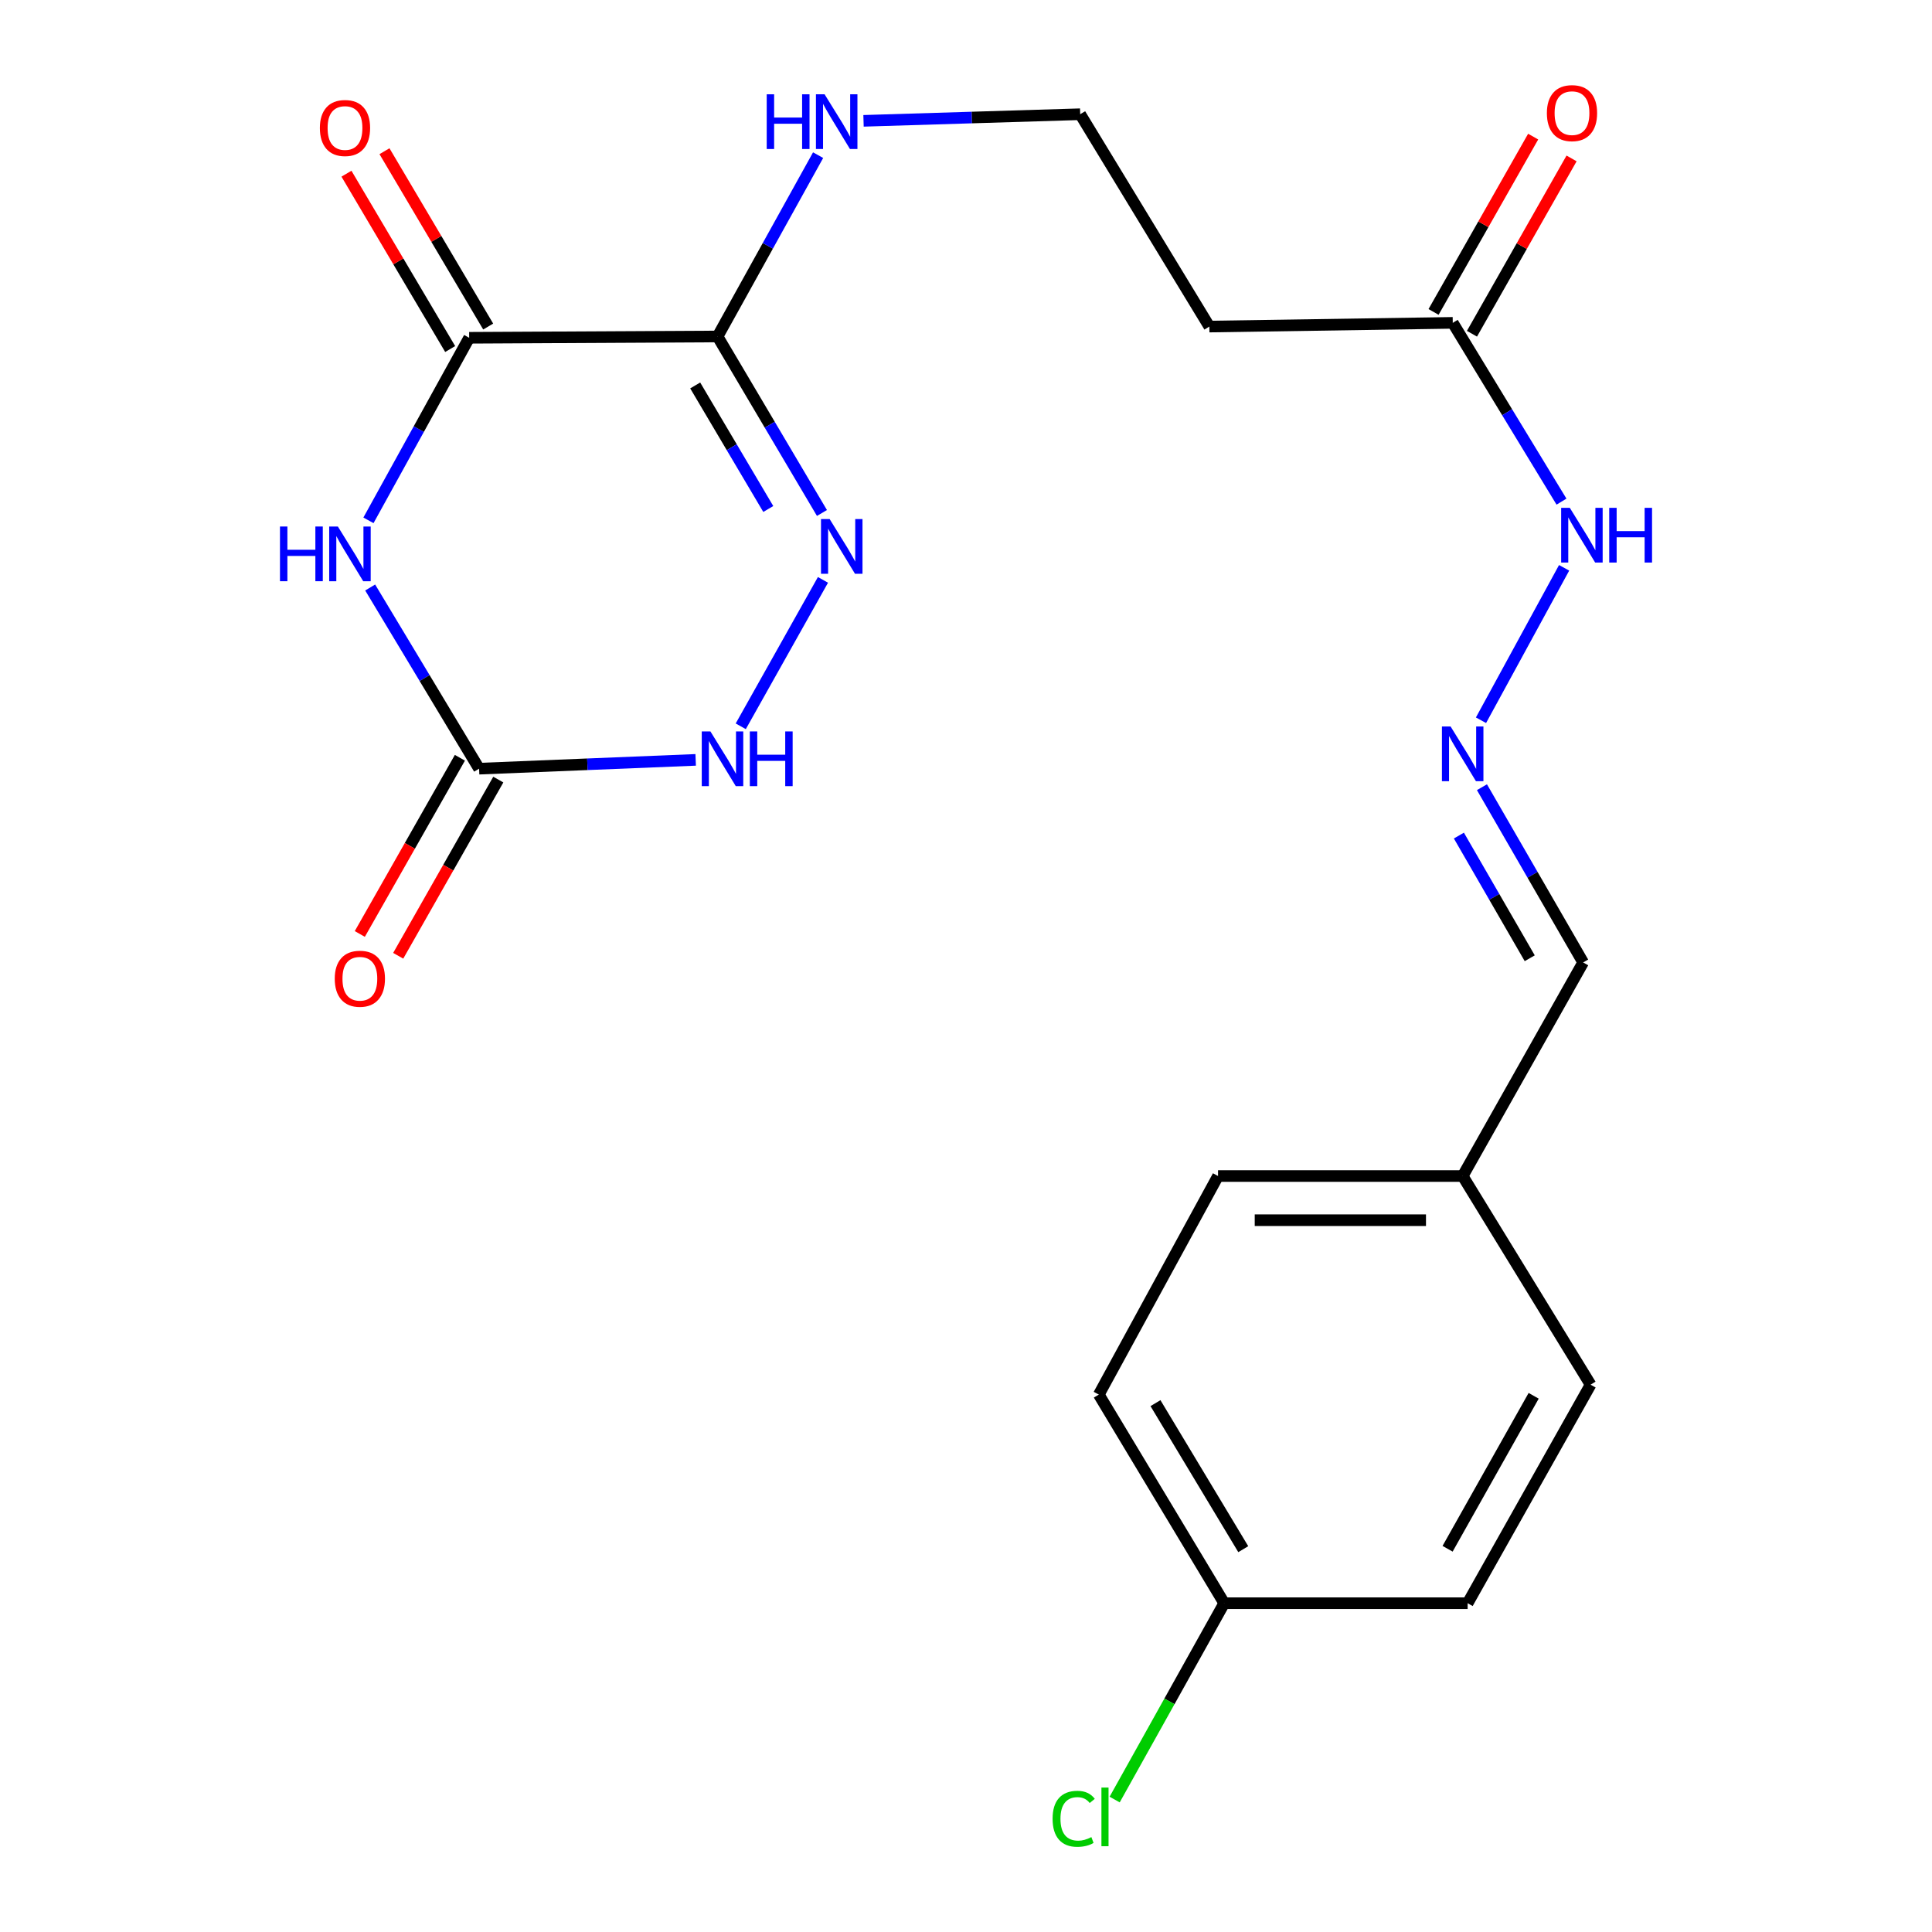 <?xml version='1.0' encoding='iso-8859-1'?>
<svg version='1.1' baseProfile='full'
              xmlns='http://www.w3.org/2000/svg'
                      xmlns:rdkit='http://www.rdkit.org/xml'
                      xmlns:xlink='http://www.w3.org/1999/xlink'
                  xml:space='preserve'
width='1000px' height='1000px' viewBox='0 0 1000 1000'>
<!-- END OF HEADER -->
<rect style='opacity:1.0;fill:#FFFFFF;stroke:none' width='1000' height='1000' x='0' y='0'> </rect>
<path class='bond-1' d='M 190.71,269.328 L 216.779,222.083' style='fill:none;fill-rule:evenodd;stroke:#0000FF;stroke-width:6px;stroke-linecap:butt;stroke-linejoin:miter;stroke-opacity:1' />
<path class='bond-1' d='M 216.779,222.083 L 242.848,174.837' style='fill:none;fill-rule:evenodd;stroke:#000000;stroke-width:6px;stroke-linecap:butt;stroke-linejoin:miter;stroke-opacity:1' />
<path class='bond-3' d='M 191.598,304.084 L 219.788,350.974' style='fill:none;fill-rule:evenodd;stroke:#0000FF;stroke-width:6px;stroke-linecap:butt;stroke-linejoin:miter;stroke-opacity:1' />
<path class='bond-3' d='M 219.788,350.974 L 247.979,397.864' style='fill:none;fill-rule:evenodd;stroke:#000000;stroke-width:6px;stroke-linecap:butt;stroke-linejoin:miter;stroke-opacity:1' />
<path class='bond-0' d='M 371.406,174.164 L 242.848,174.837' style='fill:none;fill-rule:evenodd;stroke:#000000;stroke-width:6px;stroke-linecap:butt;stroke-linejoin:miter;stroke-opacity:1' />
<path class='bond-8' d='M 371.406,174.164 L 397.43,127.236' style='fill:none;fill-rule:evenodd;stroke:#000000;stroke-width:6px;stroke-linecap:butt;stroke-linejoin:miter;stroke-opacity:1' />
<path class='bond-8' d='M 397.43,127.236 L 423.453,80.307' style='fill:none;fill-rule:evenodd;stroke:#0000FF;stroke-width:6px;stroke-linecap:butt;stroke-linejoin:miter;stroke-opacity:1' />
<path class='bond-22' d='M 371.406,174.164 L 398.424,219.84' style='fill:none;fill-rule:evenodd;stroke:#000000;stroke-width:6px;stroke-linecap:butt;stroke-linejoin:miter;stroke-opacity:1' />
<path class='bond-22' d='M 398.424,219.84 L 425.442,265.516' style='fill:none;fill-rule:evenodd;stroke:#0000FF;stroke-width:6px;stroke-linecap:butt;stroke-linejoin:miter;stroke-opacity:1' />
<path class='bond-22' d='M 359.834,199.506 L 378.747,231.479' style='fill:none;fill-rule:evenodd;stroke:#000000;stroke-width:6px;stroke-linecap:butt;stroke-linejoin:miter;stroke-opacity:1' />
<path class='bond-22' d='M 378.747,231.479 L 397.66,263.453' style='fill:none;fill-rule:evenodd;stroke:#0000FF;stroke-width:6px;stroke-linecap:butt;stroke-linejoin:miter;stroke-opacity:1' />
<path class='bond-7' d='M 252.686,169.018 L 225.846,123.642' style='fill:none;fill-rule:evenodd;stroke:#000000;stroke-width:6px;stroke-linecap:butt;stroke-linejoin:miter;stroke-opacity:1' />
<path class='bond-7' d='M 225.846,123.642 L 199.005,78.266' style='fill:none;fill-rule:evenodd;stroke:#FF0000;stroke-width:6px;stroke-linecap:butt;stroke-linejoin:miter;stroke-opacity:1' />
<path class='bond-7' d='M 233.009,180.657 L 206.169,135.281' style='fill:none;fill-rule:evenodd;stroke:#000000;stroke-width:6px;stroke-linecap:butt;stroke-linejoin:miter;stroke-opacity:1' />
<path class='bond-7' d='M 206.169,135.281 L 179.328,89.905' style='fill:none;fill-rule:evenodd;stroke:#FF0000;stroke-width:6px;stroke-linecap:butt;stroke-linejoin:miter;stroke-opacity:1' />
<path class='bond-2' d='M 425.965,300.144 L 383.413,375.931' style='fill:none;fill-rule:evenodd;stroke:#0000FF;stroke-width:6px;stroke-linecap:butt;stroke-linejoin:miter;stroke-opacity:1' />
<path class='bond-4' d='M 247.979,397.864 L 304.029,395.587' style='fill:none;fill-rule:evenodd;stroke:#000000;stroke-width:6px;stroke-linecap:butt;stroke-linejoin:miter;stroke-opacity:1' />
<path class='bond-4' d='M 304.029,395.587 L 360.079,393.31' style='fill:none;fill-rule:evenodd;stroke:#0000FF;stroke-width:6px;stroke-linecap:butt;stroke-linejoin:miter;stroke-opacity:1' />
<path class='bond-9' d='M 238.04,392.218 L 212.138,437.818' style='fill:none;fill-rule:evenodd;stroke:#000000;stroke-width:6px;stroke-linecap:butt;stroke-linejoin:miter;stroke-opacity:1' />
<path class='bond-9' d='M 212.138,437.818 L 186.235,483.418' style='fill:none;fill-rule:evenodd;stroke:#FF0000;stroke-width:6px;stroke-linecap:butt;stroke-linejoin:miter;stroke-opacity:1' />
<path class='bond-9' d='M 257.918,403.51 L 232.016,449.11' style='fill:none;fill-rule:evenodd;stroke:#000000;stroke-width:6px;stroke-linecap:butt;stroke-linejoin:miter;stroke-opacity:1' />
<path class='bond-9' d='M 232.016,449.11 L 206.113,494.709' style='fill:none;fill-rule:evenodd;stroke:#FF0000;stroke-width:6px;stroke-linecap:butt;stroke-linejoin:miter;stroke-opacity:1' />
<path class='bond-5' d='M 751.948,167.103 L 625.956,169.033' style='fill:none;fill-rule:evenodd;stroke:#000000;stroke-width:6px;stroke-linecap:butt;stroke-linejoin:miter;stroke-opacity:1' />
<path class='bond-11' d='M 751.948,167.103 L 780.087,213.371' style='fill:none;fill-rule:evenodd;stroke:#000000;stroke-width:6px;stroke-linecap:butt;stroke-linejoin:miter;stroke-opacity:1' />
<path class='bond-11' d='M 780.087,213.371 L 808.225,259.64' style='fill:none;fill-rule:evenodd;stroke:#0000FF;stroke-width:6px;stroke-linecap:butt;stroke-linejoin:miter;stroke-opacity:1' />
<path class='bond-12' d='M 761.887,172.749 L 787.664,127.376' style='fill:none;fill-rule:evenodd;stroke:#000000;stroke-width:6px;stroke-linecap:butt;stroke-linejoin:miter;stroke-opacity:1' />
<path class='bond-12' d='M 787.664,127.376 L 813.441,82.002' style='fill:none;fill-rule:evenodd;stroke:#FF0000;stroke-width:6px;stroke-linecap:butt;stroke-linejoin:miter;stroke-opacity:1' />
<path class='bond-12' d='M 742.009,161.456 L 767.786,116.083' style='fill:none;fill-rule:evenodd;stroke:#000000;stroke-width:6px;stroke-linecap:butt;stroke-linejoin:miter;stroke-opacity:1' />
<path class='bond-12' d='M 767.786,116.083 L 793.563,70.71' style='fill:none;fill-rule:evenodd;stroke:#FF0000;stroke-width:6px;stroke-linecap:butt;stroke-linejoin:miter;stroke-opacity:1' />
<path class='bond-6' d='M 766.559,372.798 L 809.583,293.903' style='fill:none;fill-rule:evenodd;stroke:#0000FF;stroke-width:6px;stroke-linecap:butt;stroke-linejoin:miter;stroke-opacity:1' />
<path class='bond-13' d='M 767.057,407.458 L 793.249,452.81' style='fill:none;fill-rule:evenodd;stroke:#0000FF;stroke-width:6px;stroke-linecap:butt;stroke-linejoin:miter;stroke-opacity:1' />
<path class='bond-13' d='M 793.249,452.81 L 819.441,498.163' style='fill:none;fill-rule:evenodd;stroke:#000000;stroke-width:6px;stroke-linecap:butt;stroke-linejoin:miter;stroke-opacity:1' />
<path class='bond-13' d='M 755.118,432.496 L 773.452,464.243' style='fill:none;fill-rule:evenodd;stroke:#0000FF;stroke-width:6px;stroke-linecap:butt;stroke-linejoin:miter;stroke-opacity:1' />
<path class='bond-13' d='M 773.452,464.243 L 791.786,495.99' style='fill:none;fill-rule:evenodd;stroke:#000000;stroke-width:6px;stroke-linecap:butt;stroke-linejoin:miter;stroke-opacity:1' />
<path class='bond-14' d='M 446.961,62.544 L 503.036,60.832' style='fill:none;fill-rule:evenodd;stroke:#0000FF;stroke-width:6px;stroke-linecap:butt;stroke-linejoin:miter;stroke-opacity:1' />
<path class='bond-14' d='M 503.036,60.832 L 559.111,59.12' style='fill:none;fill-rule:evenodd;stroke:#000000;stroke-width:6px;stroke-linecap:butt;stroke-linejoin:miter;stroke-opacity:1' />
<path class='bond-10' d='M 625.956,169.033 L 559.111,59.12' style='fill:none;fill-rule:evenodd;stroke:#000000;stroke-width:6px;stroke-linecap:butt;stroke-linejoin:miter;stroke-opacity:1' />
<path class='bond-15' d='M 819.441,498.163 L 757.079,608.711' style='fill:none;fill-rule:evenodd;stroke:#000000;stroke-width:6px;stroke-linecap:butt;stroke-linejoin:miter;stroke-opacity:1' />
<path class='bond-20' d='M 757.079,608.711 L 823.289,716.706' style='fill:none;fill-rule:evenodd;stroke:#000000;stroke-width:6px;stroke-linecap:butt;stroke-linejoin:miter;stroke-opacity:1' />
<path class='bond-21' d='M 757.079,608.711 L 630.452,608.711' style='fill:none;fill-rule:evenodd;stroke:#000000;stroke-width:6px;stroke-linecap:butt;stroke-linejoin:miter;stroke-opacity:1' />
<path class='bond-21' d='M 738.085,631.572 L 649.446,631.572' style='fill:none;fill-rule:evenodd;stroke:#000000;stroke-width:6px;stroke-linecap:butt;stroke-linejoin:miter;stroke-opacity:1' />
<path class='bond-16' d='M 633.653,829.82 L 568.739,721.837' style='fill:none;fill-rule:evenodd;stroke:#000000;stroke-width:6px;stroke-linecap:butt;stroke-linejoin:miter;stroke-opacity:1' />
<path class='bond-16' d='M 643.509,801.844 L 598.069,726.256' style='fill:none;fill-rule:evenodd;stroke:#000000;stroke-width:6px;stroke-linecap:butt;stroke-linejoin:miter;stroke-opacity:1' />
<path class='bond-17' d='M 633.653,829.82 L 605.299,880.633' style='fill:none;fill-rule:evenodd;stroke:#000000;stroke-width:6px;stroke-linecap:butt;stroke-linejoin:miter;stroke-opacity:1' />
<path class='bond-17' d='M 605.299,880.633 L 576.946,931.447' style='fill:none;fill-rule:evenodd;stroke:#00CC00;stroke-width:6px;stroke-linecap:butt;stroke-linejoin:miter;stroke-opacity:1' />
<path class='bond-23' d='M 633.653,829.82 L 759.645,829.82' style='fill:none;fill-rule:evenodd;stroke:#000000;stroke-width:6px;stroke-linecap:butt;stroke-linejoin:miter;stroke-opacity:1' />
<path class='bond-18' d='M 759.645,829.82 L 823.289,716.706' style='fill:none;fill-rule:evenodd;stroke:#000000;stroke-width:6px;stroke-linecap:butt;stroke-linejoin:miter;stroke-opacity:1' />
<path class='bond-18' d='M 749.267,801.642 L 793.818,722.463' style='fill:none;fill-rule:evenodd;stroke:#000000;stroke-width:6px;stroke-linecap:butt;stroke-linejoin:miter;stroke-opacity:1' />
<path class='bond-19' d='M 568.739,721.837 L 630.452,608.711' style='fill:none;fill-rule:evenodd;stroke:#000000;stroke-width:6px;stroke-linecap:butt;stroke-linejoin:miter;stroke-opacity:1' />
<path  class='atom-0' d='M 144.915 272.521
L 148.755 272.521
L 148.755 284.561
L 163.235 284.561
L 163.235 272.521
L 167.075 272.521
L 167.075 300.841
L 163.235 300.841
L 163.235 287.761
L 148.755 287.761
L 148.755 300.841
L 144.915 300.841
L 144.915 272.521
' fill='#0000FF'/>
<path  class='atom-0' d='M 174.875 272.521
L 184.155 287.521
Q 185.075 289.001, 186.555 291.681
Q 188.035 294.361, 188.115 294.521
L 188.115 272.521
L 191.875 272.521
L 191.875 300.841
L 187.995 300.841
L 178.035 284.441
Q 176.875 282.521, 175.635 280.321
Q 174.435 278.121, 174.075 277.441
L 174.075 300.841
L 170.395 300.841
L 170.395 272.521
L 174.875 272.521
' fill='#0000FF'/>
<path  class='atom-3' d='M 429.425 268.673
L 438.705 283.673
Q 439.625 285.153, 441.105 287.833
Q 442.585 290.513, 442.665 290.673
L 442.665 268.673
L 446.425 268.673
L 446.425 296.993
L 442.545 296.993
L 432.585 280.593
Q 431.425 278.673, 430.185 276.473
Q 428.985 274.273, 428.625 273.593
L 428.625 296.993
L 424.945 296.993
L 424.945 268.673
L 429.425 268.673
' fill='#0000FF'/>
<path  class='atom-5' d='M 367.711 378.586
L 376.991 393.586
Q 377.911 395.066, 379.391 397.746
Q 380.871 400.426, 380.951 400.586
L 380.951 378.586
L 384.711 378.586
L 384.711 406.906
L 380.831 406.906
L 370.871 390.506
Q 369.711 388.586, 368.471 386.386
Q 367.271 384.186, 366.911 383.506
L 366.911 406.906
L 363.231 406.906
L 363.231 378.586
L 367.711 378.586
' fill='#0000FF'/>
<path  class='atom-5' d='M 388.111 378.586
L 391.951 378.586
L 391.951 390.626
L 406.431 390.626
L 406.431 378.586
L 410.271 378.586
L 410.271 406.906
L 406.431 406.906
L 406.431 393.826
L 391.951 393.826
L 391.951 406.906
L 388.111 406.906
L 388.111 378.586
' fill='#0000FF'/>
<path  class='atom-7' d='M 750.819 376.02
L 760.099 391.02
Q 761.019 392.5, 762.499 395.18
Q 763.979 397.86, 764.059 398.02
L 764.059 376.02
L 767.819 376.02
L 767.819 404.34
L 763.939 404.34
L 753.979 387.94
Q 752.819 386.02, 751.579 383.82
Q 750.379 381.62, 750.019 380.94
L 750.019 404.34
L 746.339 404.34
L 746.339 376.02
L 750.819 376.02
' fill='#0000FF'/>
<path  class='atom-8' d='M 165.569 66.249
Q 165.569 59.449, 168.929 55.649
Q 172.289 51.849, 178.569 51.849
Q 184.849 51.849, 188.209 55.649
Q 191.569 59.449, 191.569 66.249
Q 191.569 73.129, 188.169 77.049
Q 184.769 80.929, 178.569 80.929
Q 172.329 80.929, 168.929 77.049
Q 165.569 73.169, 165.569 66.249
M 178.569 77.729
Q 182.889 77.729, 185.209 74.849
Q 187.569 71.929, 187.569 66.249
Q 187.569 60.689, 185.209 57.889
Q 182.889 55.049, 178.569 55.049
Q 174.249 55.049, 171.889 57.849
Q 169.569 60.649, 169.569 66.249
Q 169.569 71.969, 171.889 74.849
Q 174.249 77.729, 178.569 77.729
' fill='#FF0000'/>
<path  class='atom-9' d='M 396.848 48.809
L 400.688 48.809
L 400.688 60.849
L 415.168 60.849
L 415.168 48.809
L 419.008 48.809
L 419.008 77.129
L 415.168 77.129
L 415.168 64.049
L 400.688 64.049
L 400.688 77.129
L 396.848 77.129
L 396.848 48.809
' fill='#0000FF'/>
<path  class='atom-9' d='M 426.808 48.809
L 436.088 63.809
Q 437.008 65.288, 438.488 67.969
Q 439.968 70.648, 440.048 70.808
L 440.048 48.809
L 443.808 48.809
L 443.808 77.129
L 439.928 77.129
L 429.968 60.728
Q 428.808 58.809, 427.568 56.608
Q 426.368 54.408, 426.008 53.728
L 426.008 77.129
L 422.328 77.129
L 422.328 48.809
L 426.808 48.809
' fill='#0000FF'/>
<path  class='atom-10' d='M 173.266 506.587
Q 173.266 499.787, 176.626 495.987
Q 179.986 492.187, 186.266 492.187
Q 192.546 492.187, 195.906 495.987
Q 199.266 499.787, 199.266 506.587
Q 199.266 513.467, 195.866 517.387
Q 192.466 521.267, 186.266 521.267
Q 180.026 521.267, 176.626 517.387
Q 173.266 513.507, 173.266 506.587
M 186.266 518.067
Q 190.586 518.067, 192.906 515.187
Q 195.266 512.267, 195.266 506.587
Q 195.266 501.027, 192.906 498.227
Q 190.586 495.387, 186.266 495.387
Q 181.946 495.387, 179.586 498.187
Q 177.266 500.987, 177.266 506.587
Q 177.266 512.307, 179.586 515.187
Q 181.946 518.067, 186.266 518.067
' fill='#FF0000'/>
<path  class='atom-12' d='M 812.533 262.856
L 821.813 277.856
Q 822.733 279.336, 824.213 282.016
Q 825.693 284.696, 825.773 284.856
L 825.773 262.856
L 829.533 262.856
L 829.533 291.176
L 825.653 291.176
L 815.693 274.776
Q 814.533 272.856, 813.293 270.656
Q 812.093 268.456, 811.733 267.776
L 811.733 291.176
L 808.053 291.176
L 808.053 262.856
L 812.533 262.856
' fill='#0000FF'/>
<path  class='atom-12' d='M 832.933 262.856
L 836.773 262.856
L 836.773 274.896
L 851.253 274.896
L 851.253 262.856
L 855.093 262.856
L 855.093 291.176
L 851.253 291.176
L 851.253 278.096
L 836.773 278.096
L 836.773 291.176
L 832.933 291.176
L 832.933 262.856
' fill='#0000FF'/>
<path  class='atom-13' d='M 800.662 58.552
Q 800.662 51.752, 804.022 47.952
Q 807.382 44.152, 813.662 44.152
Q 819.942 44.152, 823.302 47.952
Q 826.662 51.752, 826.662 58.552
Q 826.662 65.432, 823.262 69.352
Q 819.862 73.232, 813.662 73.232
Q 807.422 73.232, 804.022 69.352
Q 800.662 65.472, 800.662 58.552
M 813.662 70.032
Q 817.982 70.032, 820.302 67.152
Q 822.662 64.232, 822.662 58.552
Q 822.662 52.992, 820.302 50.192
Q 817.982 47.352, 813.662 47.352
Q 809.342 47.352, 806.982 50.152
Q 804.662 52.952, 804.662 58.552
Q 804.662 64.272, 806.982 67.152
Q 809.342 70.032, 813.662 70.032
' fill='#FF0000'/>
<path  class='atom-18' d='M 544.819 941.399
Q 544.819 934.359, 548.099 930.679
Q 551.419 926.959, 557.699 926.959
Q 563.539 926.959, 566.659 931.079
L 564.019 933.239
Q 561.739 930.239, 557.699 930.239
Q 553.419 930.239, 551.139 933.119
Q 548.899 935.959, 548.899 941.399
Q 548.899 946.999, 551.219 949.879
Q 553.579 952.759, 558.139 952.759
Q 561.259 952.759, 564.899 950.879
L 566.019 953.879
Q 564.539 954.839, 562.299 955.399
Q 560.059 955.959, 557.579 955.959
Q 551.419 955.959, 548.099 952.199
Q 544.819 948.439, 544.819 941.399
' fill='#00CC00'/>
<path  class='atom-18' d='M 570.099 925.239
L 573.779 925.239
L 573.779 955.599
L 570.099 955.599
L 570.099 925.239
' fill='#00CC00'/>
</svg>
